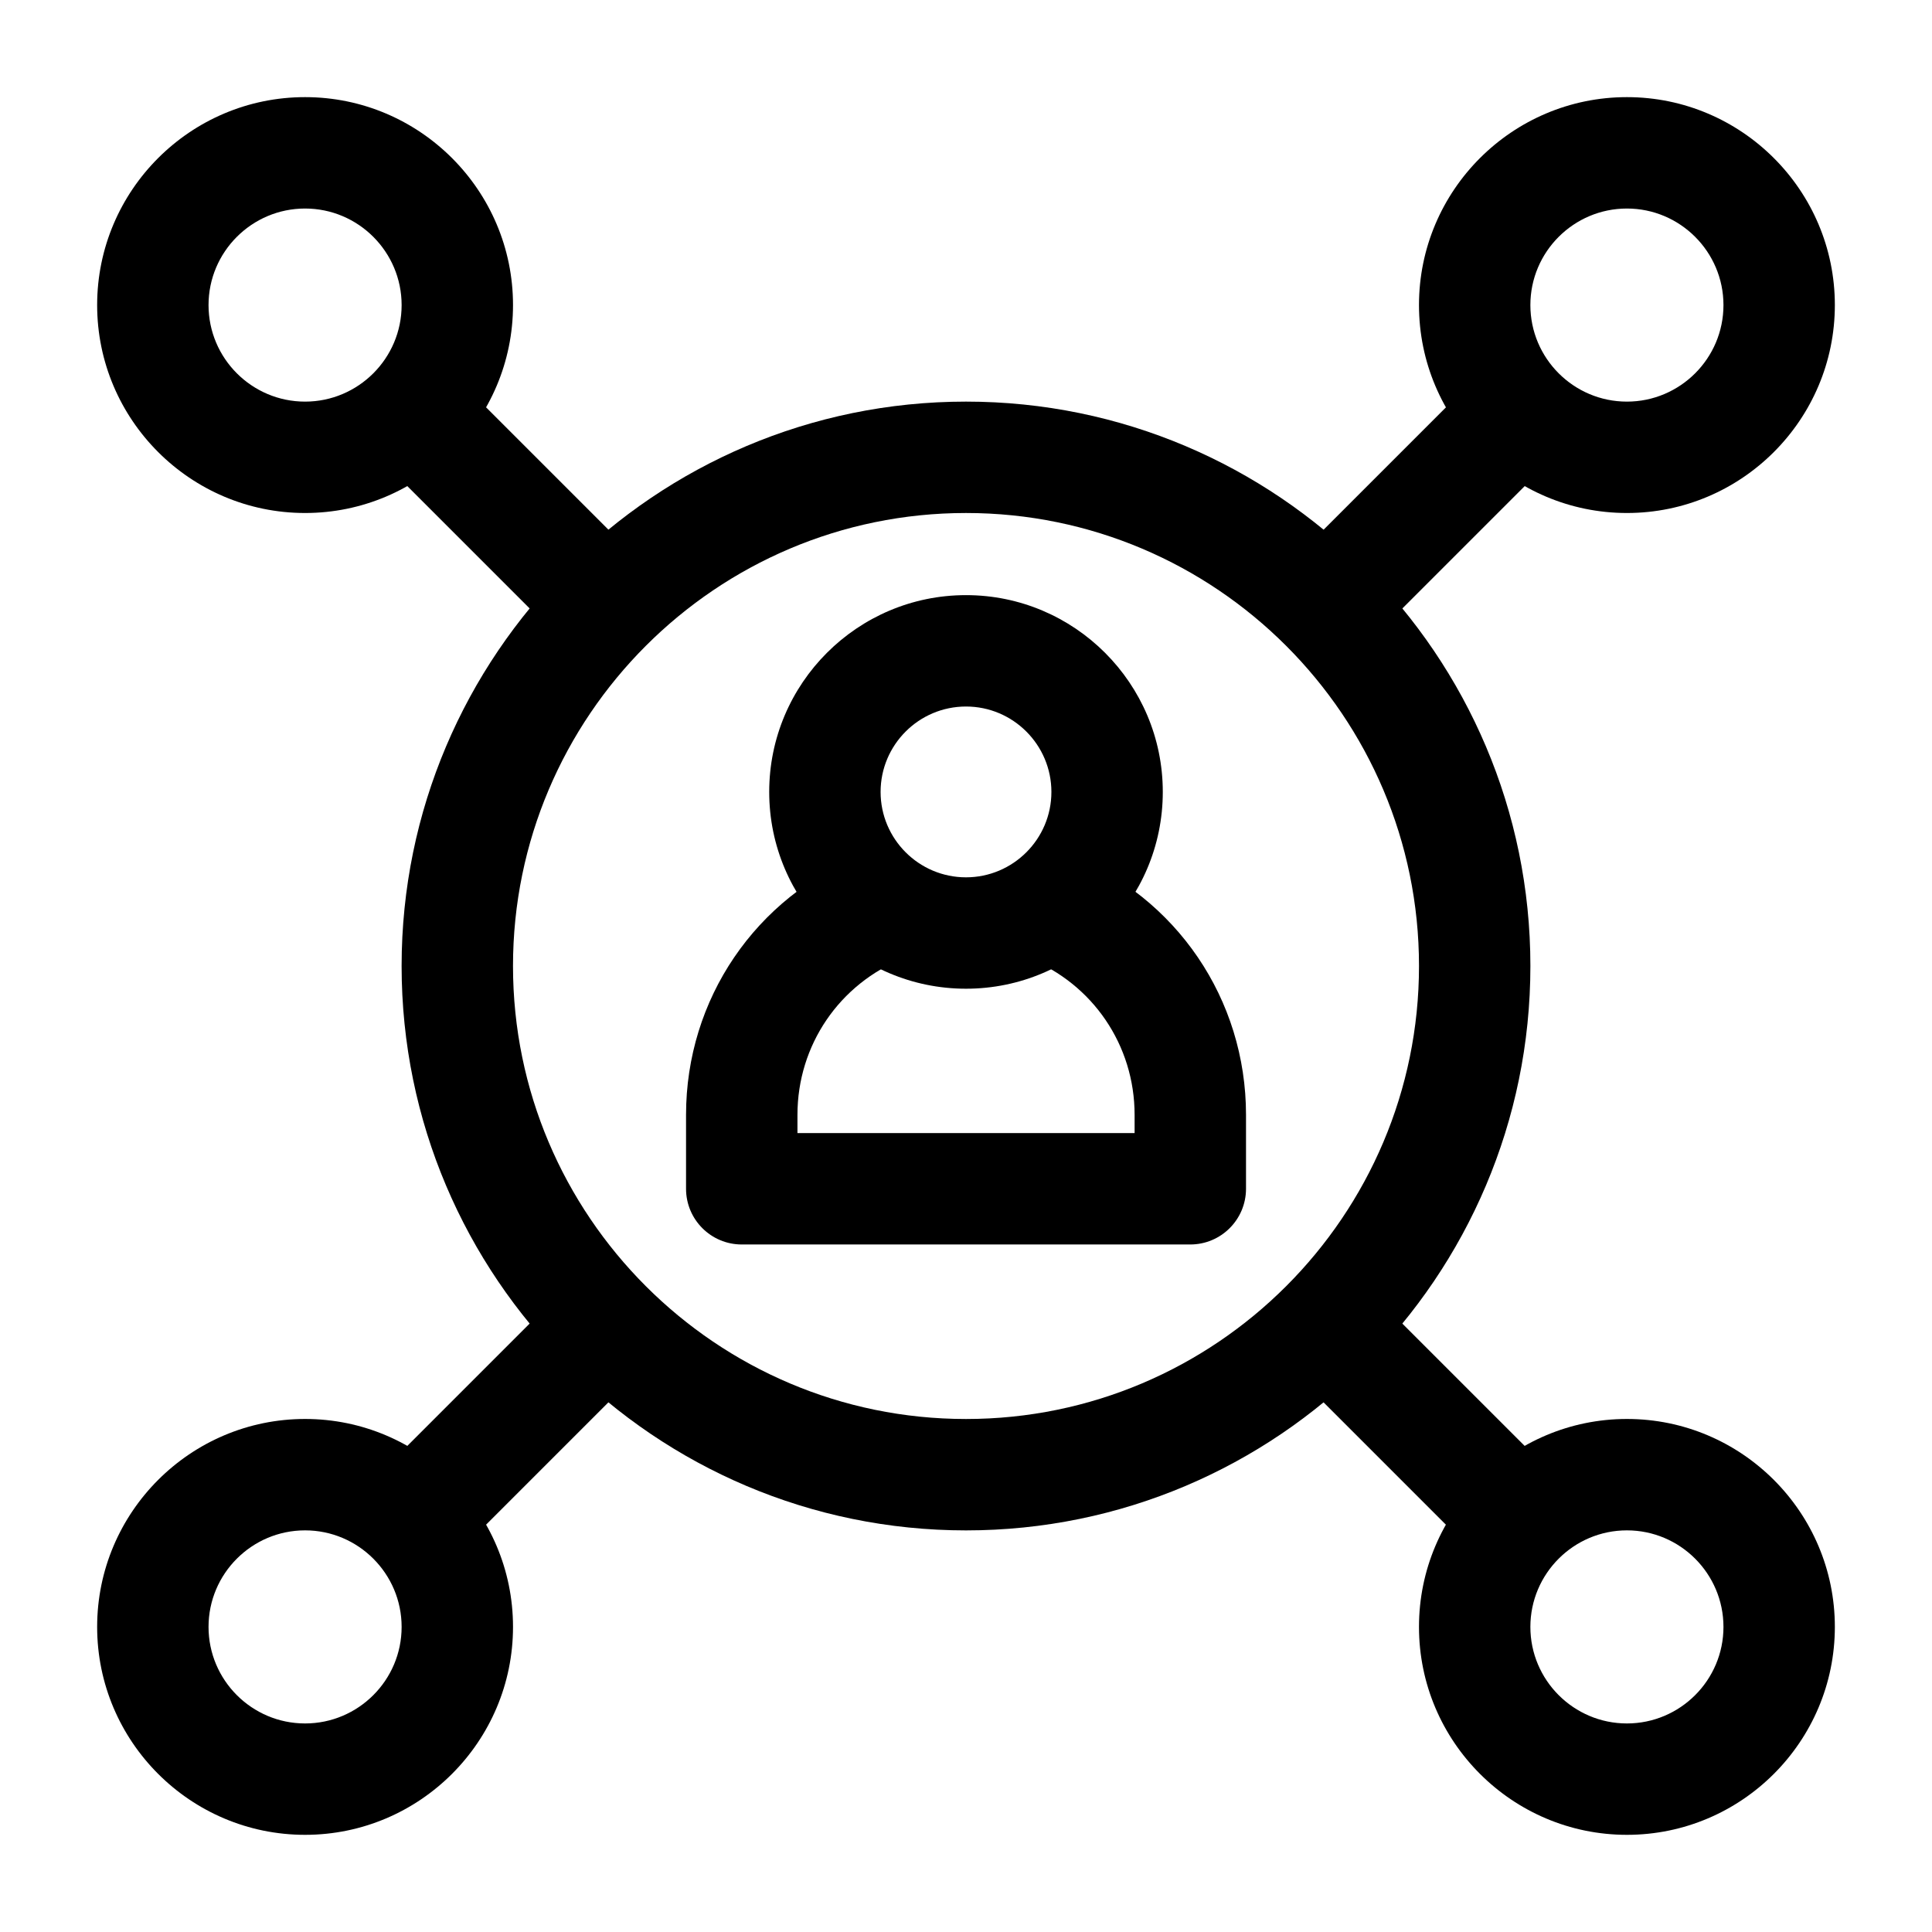 <?xml version="1.0" encoding="UTF-8"?>
<!-- Uploaded to: ICON Repo, www.iconrepo.com, Generator: ICON Repo Mixer Tools -->
<svg fill="#000000" width="800px" height="800px" version="1.1" viewBox="144 144 512 512" xmlns="http://www.w3.org/2000/svg">
 <g>
  <path d="m242.93 263.81 20.875-20.875 51.297 51.297-20.875 20.875z"/>
  <path d="m224.85 279.95c-30.383 0-55.105-24.719-55.105-55.105s24.719-55.105 55.105-55.105c30.383 0 55.105 24.719 55.105 55.105-0.004 30.387-24.723 55.105-55.105 55.105zm0-80.688c-14.105 0-25.586 11.477-25.586 25.586s11.477 25.586 25.586 25.586c14.105 0 25.586-11.477 25.586-25.586-0.004-14.109-11.48-25.586-25.586-25.586z"/>
  <path d="m484.89 294.25 51.301-51.301 20.875 20.875-51.301 51.301z"/>
  <path d="m575.15 279.95c-30.383 0-55.105-24.719-55.105-55.105s24.719-55.105 55.105-55.105c30.383 0 55.105 24.719 55.105 55.105-0.004 30.387-24.723 55.105-55.105 55.105zm0-80.688c-14.105 0-25.586 11.477-25.586 25.586s11.477 25.586 25.586 25.586c14.105 0 25.586-11.477 25.586-25.586-0.004-14.109-11.48-25.586-25.586-25.586z"/>
  <path d="m484.88 505.76 20.875-20.875 51.297 51.297-20.875 20.875z"/>
  <path d="m575.15 630.25c-30.383 0-55.105-24.719-55.105-55.105 0-30.387 24.719-55.105 55.105-55.105 30.383 0 55.105 24.719 55.105 55.105-0.004 30.387-24.723 55.105-55.105 55.105zm0-80.688c-14.105 0-25.586 11.477-25.586 25.586s11.477 25.586 25.586 25.586c14.105 0 25.586-11.477 25.586-25.586-0.004-14.109-11.48-25.586-25.586-25.586z"/>
  <path d="m242.93 536.19 51.301-51.301 20.875 20.875-51.301 51.301z"/>
  <path d="m224.85 630.25c-30.383 0-55.105-24.719-55.105-55.105 0-30.387 24.719-55.105 55.105-55.105 30.383 0 55.105 24.719 55.105 55.105-0.004 30.387-24.723 55.105-55.105 55.105zm0-80.688c-14.105 0-25.586 11.477-25.586 25.586s11.477 25.586 25.586 25.586c14.105 0 25.586-11.477 25.586-25.586-0.004-14.109-11.48-25.586-25.586-25.586z"/>
  <path d="m400 549.57c-82.473 0-149.57-67.098-149.57-149.57s67.098-149.57 149.57-149.57 149.57 67.098 149.57 149.57c-0.004 82.477-67.098 149.57-149.57 149.57zm0-269.62c-66.195 0-120.05 53.852-120.05 120.05 0 66.195 53.852 120.05 120.05 120.05s120.05-53.852 120.05-120.05c0-66.191-53.852-120.05-120.05-120.05z"/>
  <path d="m400 406.02c-28.758 0-52.152-23.395-52.152-52.152 0-28.758 23.395-52.152 52.152-52.152s52.152 23.395 52.152 52.152c0 28.754-23.398 52.152-52.152 52.152zm0-74.785c-12.48 0-22.633 10.152-22.633 22.633 0 12.48 10.152 22.633 22.633 22.633s22.633-10.152 22.633-22.633c-0.004-12.48-10.156-22.633-22.633-22.633z"/>
  <path d="m459.43 473.8h-118.86c-8.152 0-14.762-6.609-14.762-14.762v-19.594c0-30.621 18.402-57.695 46.883-68.98l10.875 27.445c-17.152 6.797-28.234 23.102-28.234 41.535v4.836h89.348v-4.836c0-18.438-11.082-34.742-28.234-41.535l10.875-27.445c28.48 11.285 46.883 38.359 46.883 68.98v19.594c-0.008 8.156-6.617 14.762-14.77 14.762z"/>
 </g>
</svg>